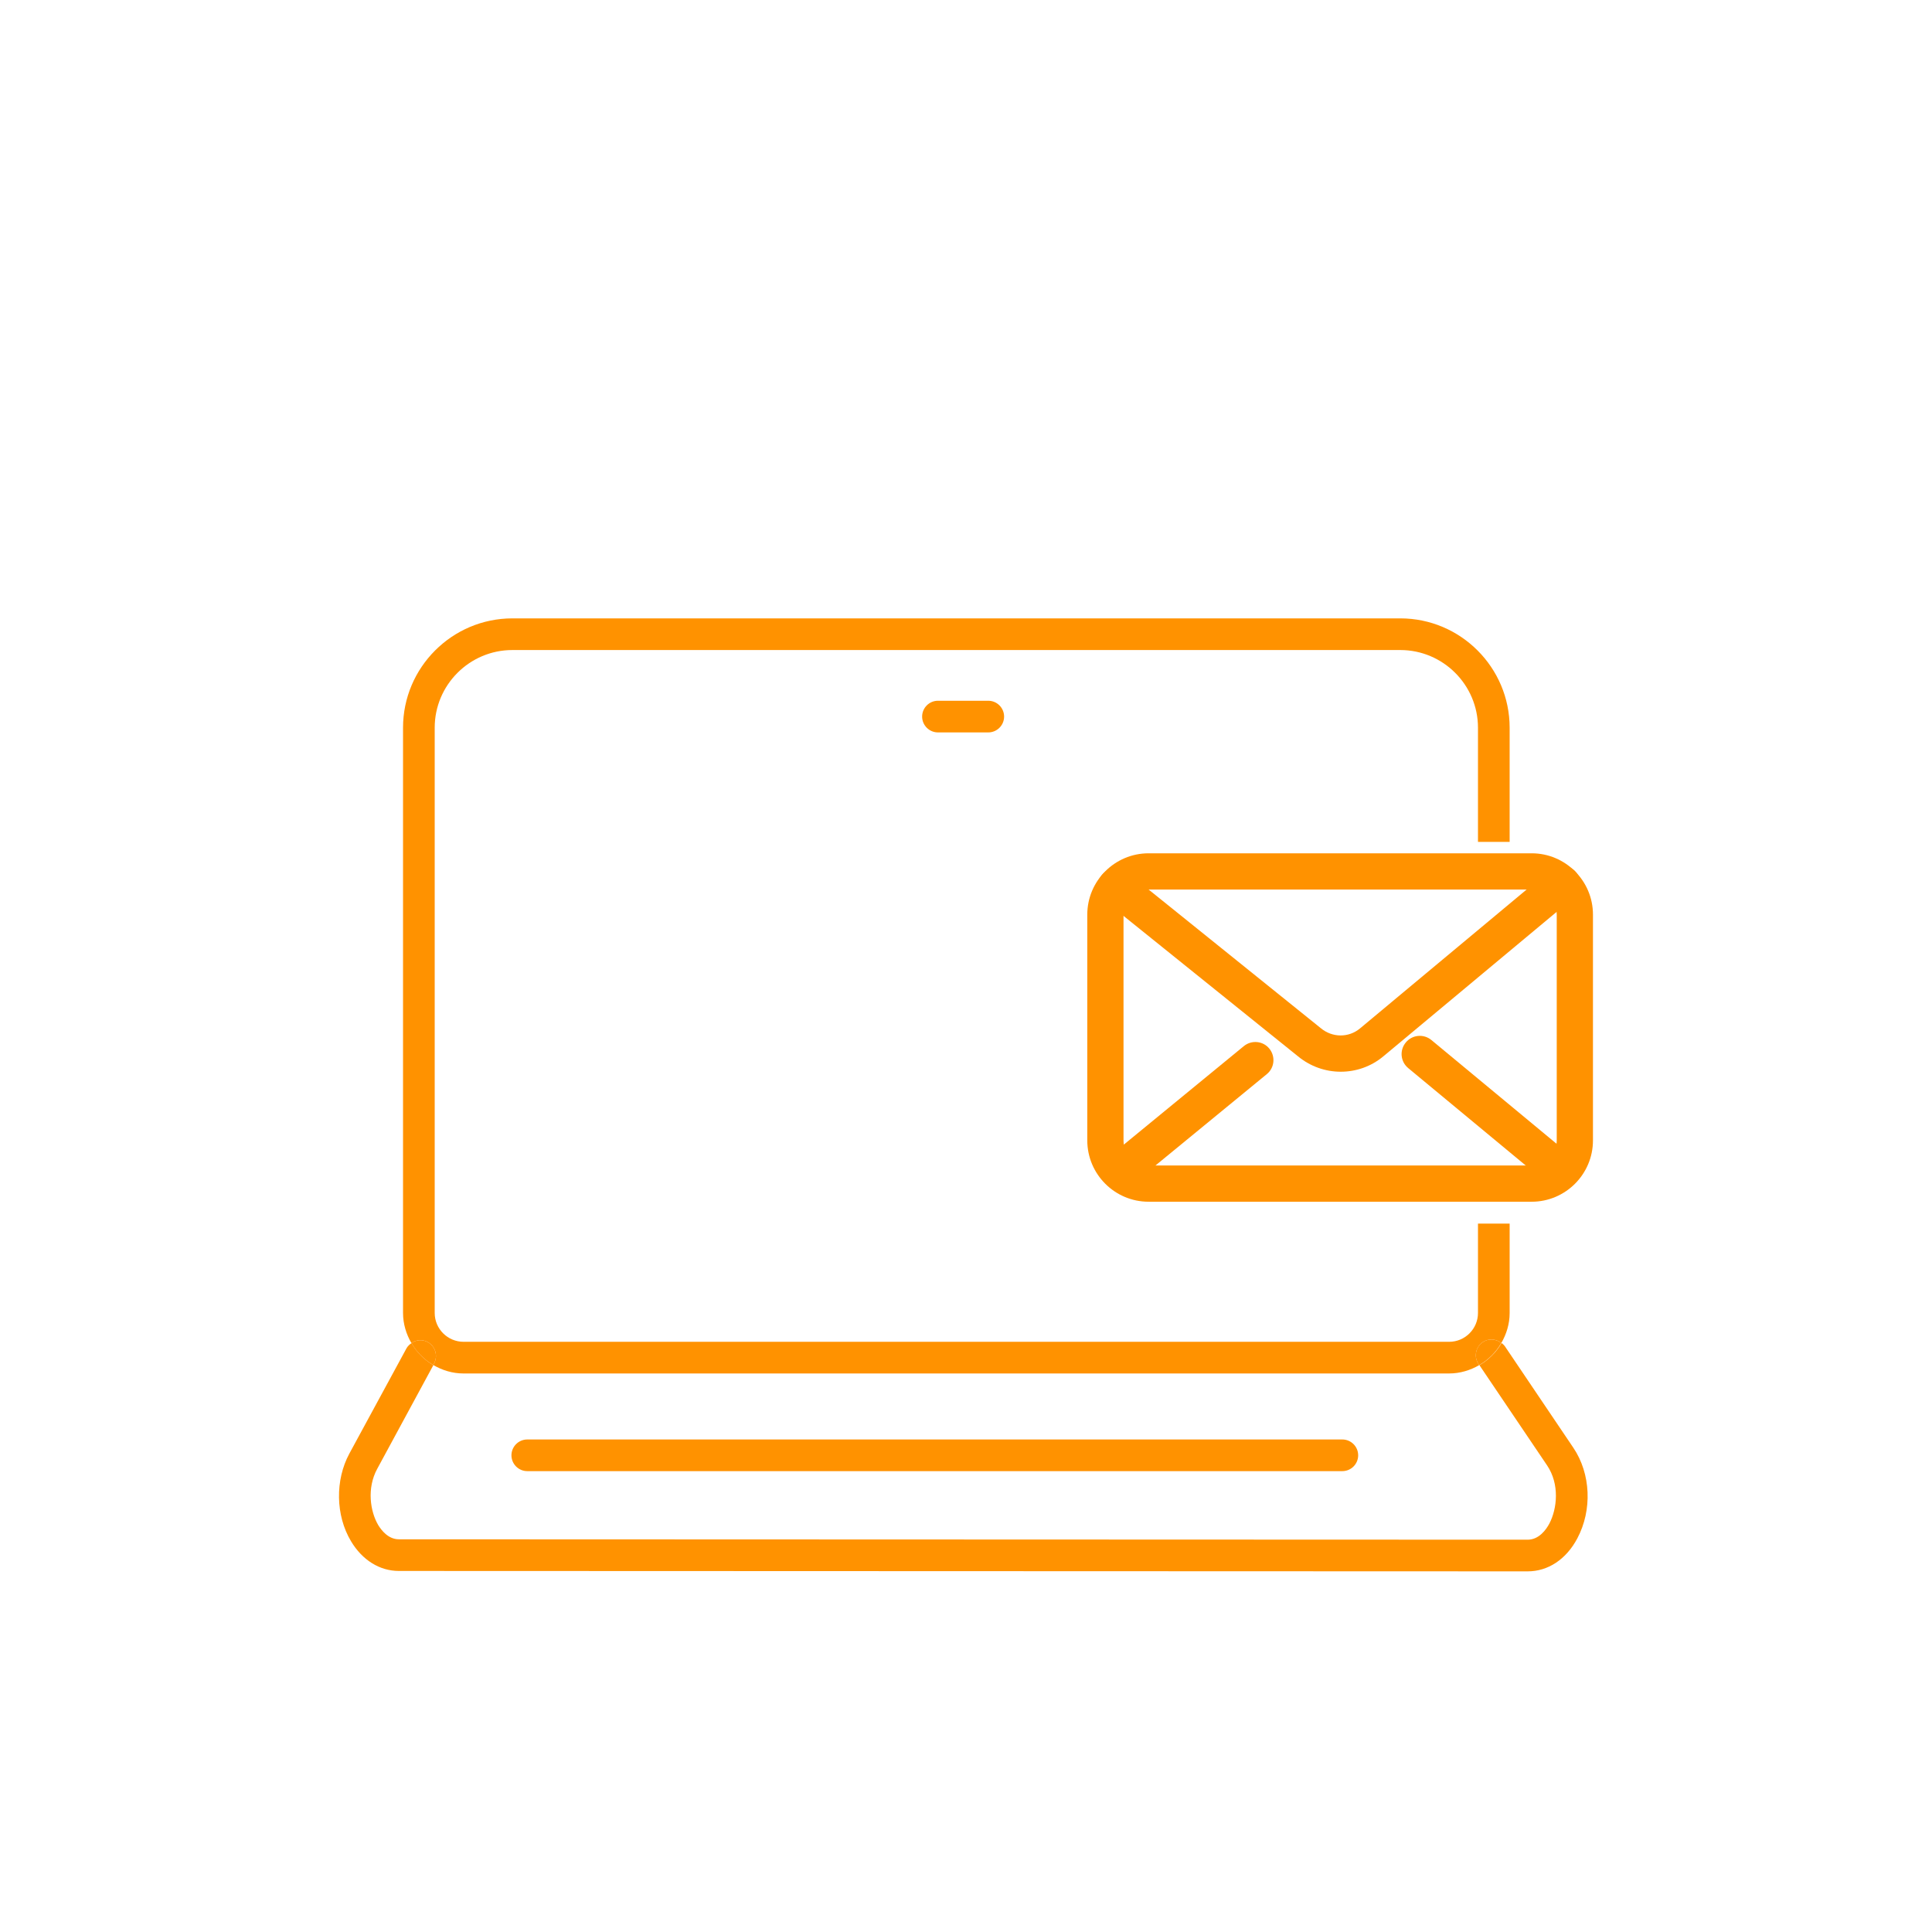 <?xml version="1.0" encoding="UTF-8"?><svg id="_レイヤー_2" xmlns="http://www.w3.org/2000/svg" width="144" height="144" xmlns:xlink="http://www.w3.org/1999/xlink" viewBox="0 0 144 144"><defs><style>.cls-1{fill:#ff9200;}.cls-2{fill:none;}.cls-3{clip-path:url(#clippath);}</style><clipPath id="clippath"><rect class="cls-2" width="144" height="144"/></clipPath></defs><g id="_レイヤー_1-2"><g class="cls-3"><path class="cls-1" d="M114.16,89.57h-28.55c-2.52,0-4.57-2.05-4.57-4.57v-16.83c0-2.52,2.05-4.57,4.57-4.57h28.55c2.52,0,4.57,2.05,4.57,4.57v16.83c0,2.52-2.05,4.57-4.57,4.57ZM85.61,66.3c-1.03,0-1.87.84-1.87,1.87v16.83c0,1.03.84,1.87,1.87,1.87h28.55c1.03,0,1.87-.84,1.87-1.87v-16.83c0-1.03-.84-1.87-1.87-1.87h-28.55Z"/><path class="cls-1" d="M99.93,79.88c-1.14,0-2.27-.39-3.2-1.16l-14.4-11.59c-.58-.47-.67-1.32-.21-1.9.47-.58,1.32-.67,1.9-.21l14.42,11.61c.86.72,2.08.73,2.93.02l14.18-11.82c.57-.48,1.43-.4,1.91.17.48.57.4,1.43-.17,1.91l-14.18,11.82c-.92.77-2.05,1.15-3.18,1.15Z"/><path class="cls-1" d="M84.15,88.1c-.39,0-.78-.17-1.05-.5-.47-.58-.39-1.43.19-1.9l9.42-7.73c.58-.47,1.43-.39,1.9.19.47.58.39,1.43-.19,1.9l-9.42,7.73c-.25.21-.56.31-.86.31Z"/><path class="cls-1" d="M115.69,88.1c-.3,0-.61-.1-.86-.31l-9.87-8.18c-.58-.48-.66-1.33-.18-1.91.48-.58,1.33-.66,1.91-.18l9.87,8.18c.58.48.66,1.33.18,1.91-.27.32-.65.49-1.04.49Z"/><path class="cls-1" d="M112.52,91.2h-2.36v6.66c0,1.18-.96,2.15-2.15,2.15H34.55c-1.18,0-2.15-.96-2.15-2.15v-43.62c0-3.19,2.6-5.79,5.79-5.79h66.18c3.19,0,5.79,2.6,5.79,5.79v8.51h2.36v-8.51c0-4.49-3.66-8.15-8.15-8.15H38.19c-4.49,0-8.15,3.66-8.15,8.15v43.62c0,.82.24,1.58.62,2.24.35-.24.82-.29,1.22-.07.57.31.78,1.03.47,1.6l-.06.11c.67.39,1.43.63,2.25.63h73.47c.82,0,1.58-.24,2.24-.62l-.05-.08c-.36-.54-.22-1.27.32-1.64.44-.29.99-.24,1.38.07.38-.66.62-1.42.62-2.23v-6.66Z"/><path class="cls-1" d="M110.26,101.74l5.05,7.48c.95,1.41.75,3.23.17,4.34-.24.45-.77,1.2-1.62,1.2h0l-84.13-.03c-.79,0-1.3-.67-1.54-1.06-.59-1-.87-2.74-.07-4.2l4.18-7.72c-.68-.4-1.24-.96-1.63-1.64-.15.1-.29.23-.38.4l-4.25,7.83c-1.07,1.98-1.03,4.61.12,6.53.84,1.41,2.14,2.22,3.57,2.22l84.13.03h0c1.52,0,2.87-.89,3.7-2.45,1.13-2.12,1.01-4.83-.29-6.76l-5.1-7.56c-.07-.1-.16-.18-.25-.25-.4.69-.96,1.25-1.65,1.65Z"/><path class="cls-1" d="M110.52,100.03c-.54.36-.68,1.1-.32,1.64l.05.08c.69-.4,1.25-.96,1.65-1.65-.39-.31-.95-.36-1.38-.07Z"/><path class="cls-1" d="M32.29,101.74l.06-.11c.31-.57.1-1.29-.47-1.6-.4-.22-.87-.17-1.22.07.39.68.95,1.24,1.63,1.64Z"/><path class="cls-1" d="M73.66,52.23h-3.75c-.65,0-1.18.53-1.18,1.18s.53,1.18,1.18,1.18h3.75c.65,0,1.18-.53,1.18-1.18s-.53-1.18-1.18-1.18Z"/><path class="cls-1" d="M39.3,109.65h60.75c.65,0,1.18-.53,1.18-1.18s-.53-1.18-1.18-1.18h-60.75c-.65,0-1.18.53-1.18,1.18s.53,1.18,1.18,1.18Z"/></g></g></svg>